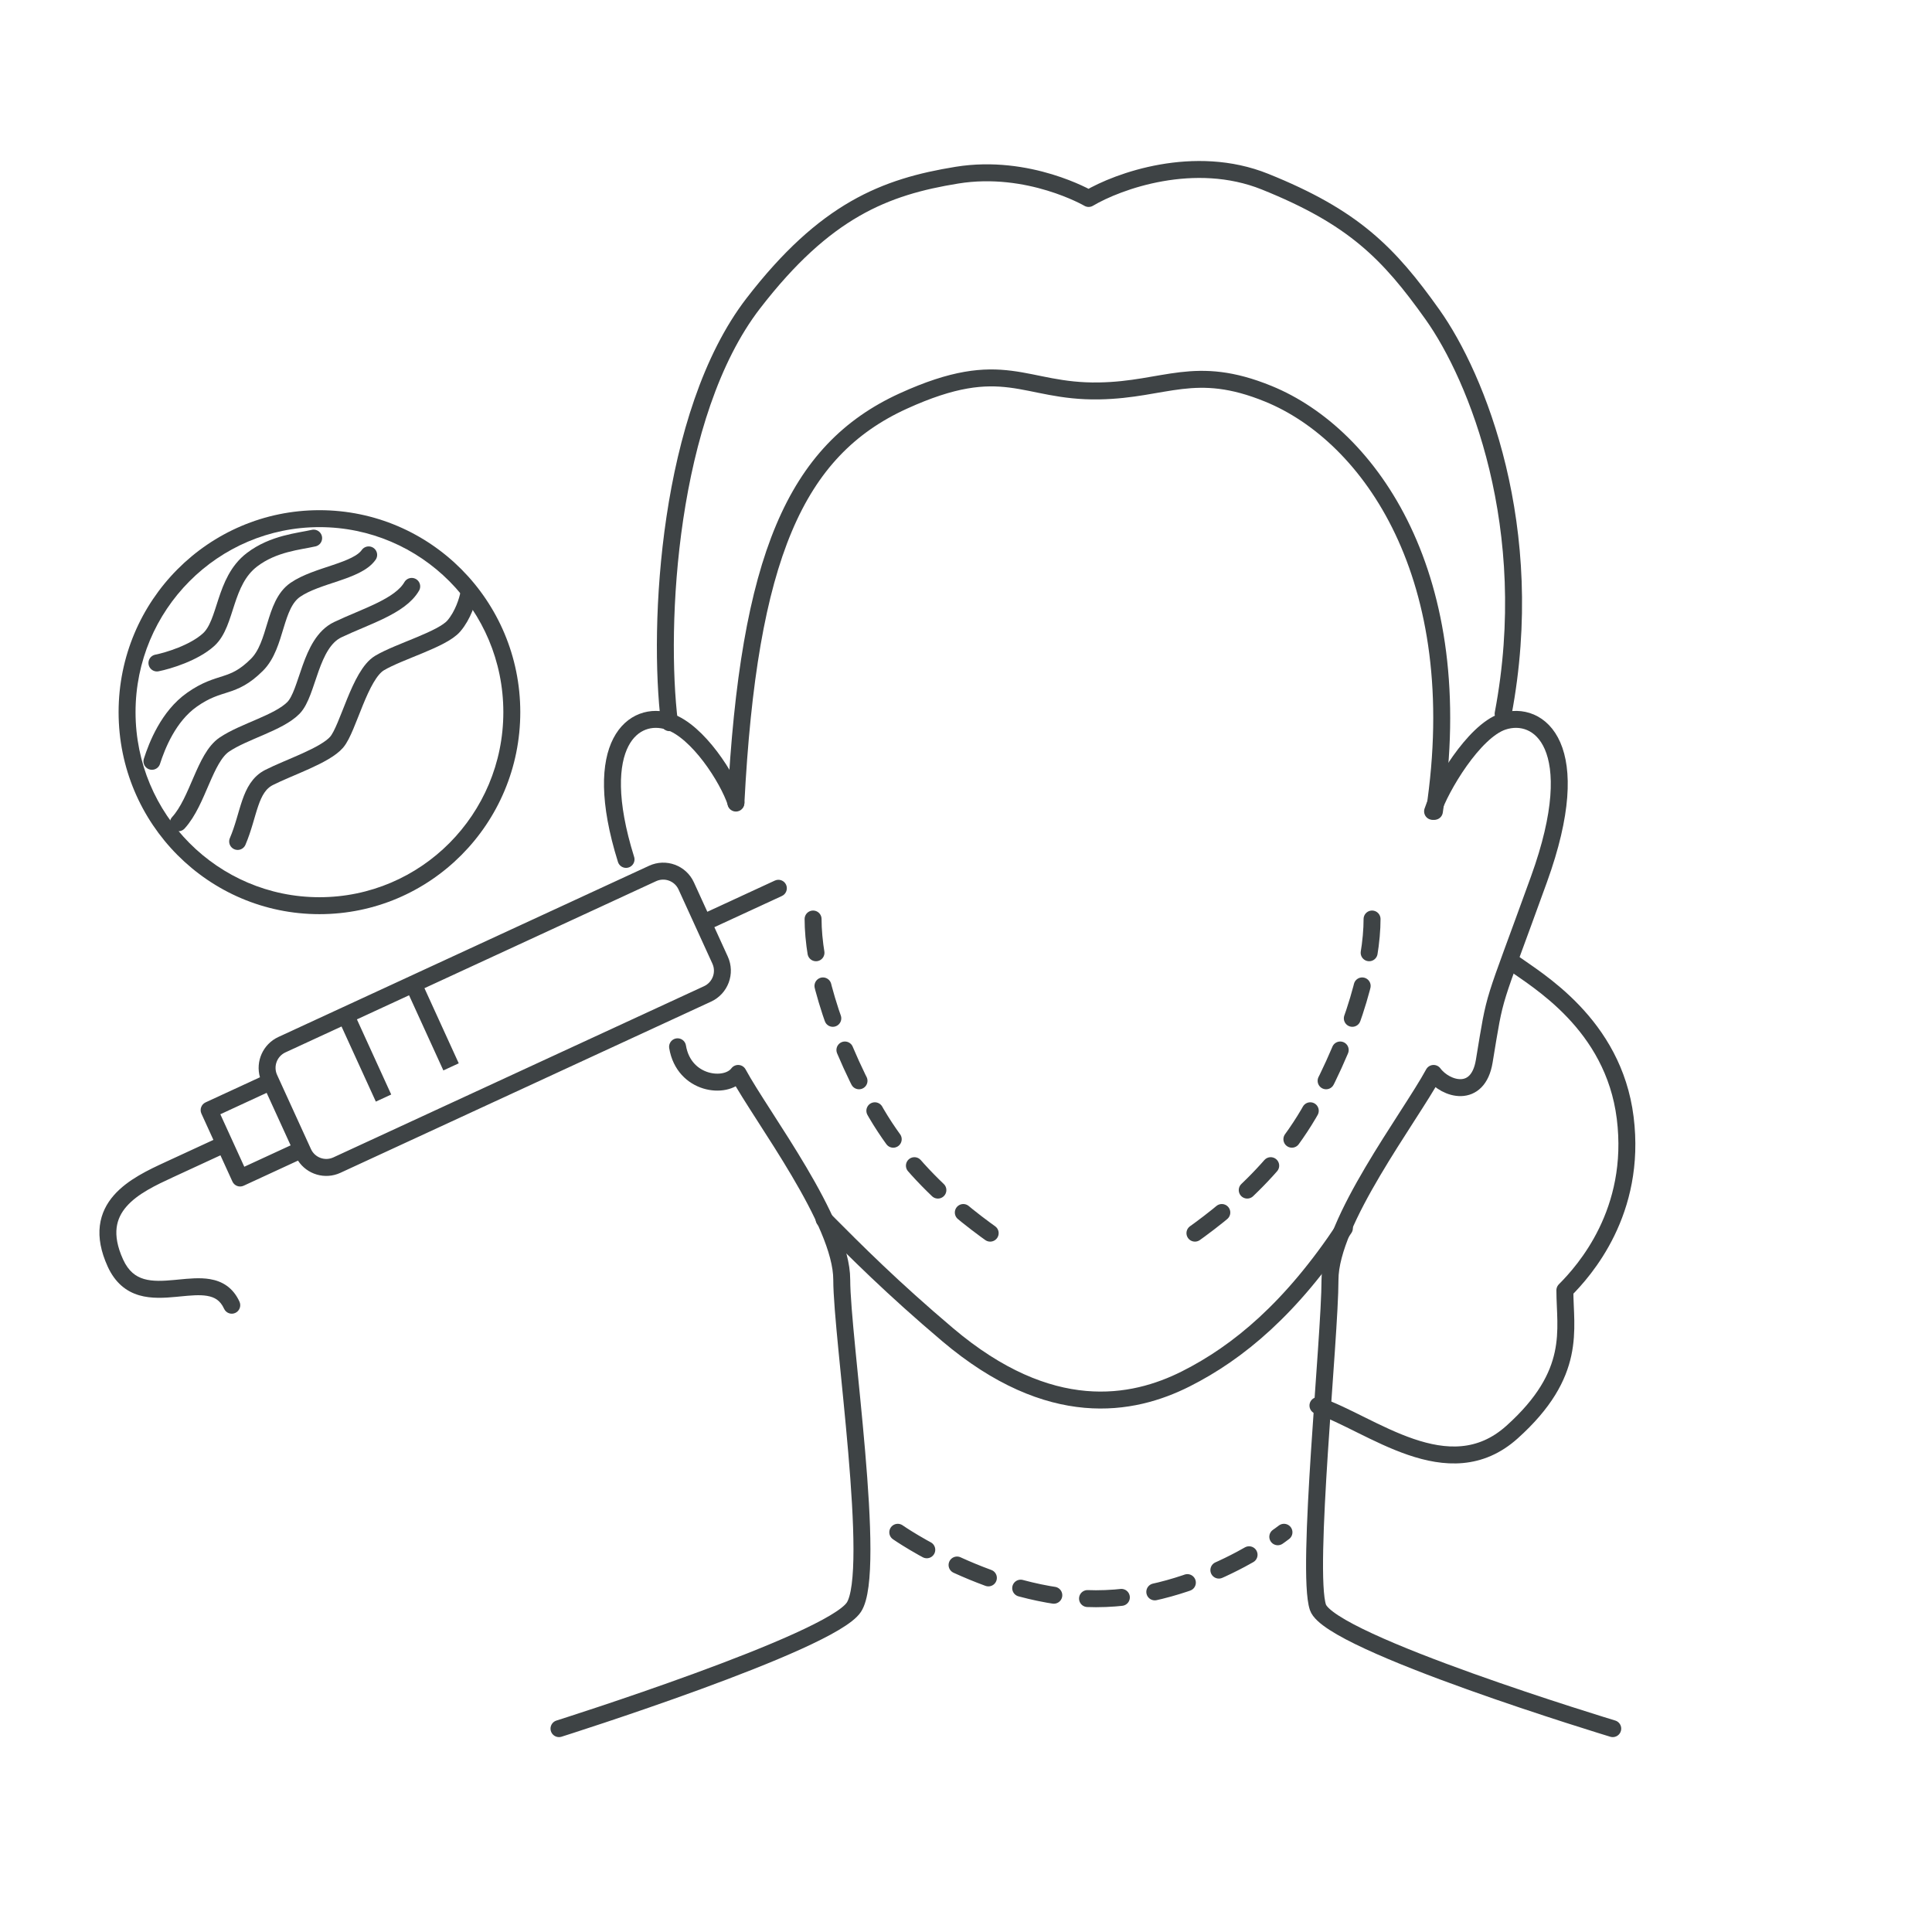 <?xml version="1.0" encoding="UTF-8"?>
<svg xmlns="http://www.w3.org/2000/svg" width="114" height="114" viewBox="0 0 114 114" fill="none">
  <path fill-rule="evenodd" clip-rule="evenodd" d="M18.849 52.941C24.837 52.941 29.7 48.058 29.7 42.022C29.7 35.987 24.837 31.104 18.849 31.104C12.862 31.104 7.998 35.987 7.998 42.022C7.998 48.058 12.862 52.941 18.849 52.941ZM18.849 53.941C25.394 53.941 30.7 48.605 30.7 42.022C30.7 35.44 25.394 30.104 18.849 30.104C12.304 30.104 6.998 35.44 6.998 42.022C6.998 48.605 12.304 53.941 18.849 53.941Z" fill="#3E4345"></path>
  <path d="M9.26 39.12C9.916 38.989 11.444 38.53 12.31 37.744C13.392 36.762 13.195 34.306 14.868 33.029C16.14 32.058 17.655 31.949 18.507 31.752" stroke="#3E4345" stroke-linecap="round" stroke-linejoin="round"></path>
  <path d="M8.965 44.922C9.26 44.005 9.933 42.27 11.326 41.288C12.998 40.109 13.687 40.698 15.163 39.225C16.343 38.046 16.146 35.688 17.425 34.804C18.704 33.92 21.065 33.724 21.754 32.742" stroke="#3E4345" stroke-linecap="round" stroke-linejoin="round"></path>
  <path d="M10.525 48.549C11.689 47.272 12.077 44.718 13.24 43.933C14.404 43.147 16.44 42.656 17.313 41.772C18.185 40.888 18.282 37.941 19.931 37.155C21.579 36.369 23.615 35.78 24.294 34.601" stroke="#3E4345" stroke-linecap="round" stroke-linejoin="round"></path>
  <path d="M14.023 49.651C14.704 48.062 14.704 46.473 15.873 45.877C17.041 45.281 19.184 44.585 19.866 43.791C20.547 42.996 21.229 39.818 22.397 39.122C23.566 38.427 26.098 37.732 26.779 36.937C27.325 36.302 27.591 35.414 27.656 35.05" stroke="#3E4345" stroke-linecap="round" stroke-linejoin="round"></path>
  <path d="M43.423 47.386C44.172 32.889 46.939 26.565 53.295 23.665C59.267 20.942 60.372 23.146 64.851 23.067C68.79 22.999 70.489 21.456 74.846 23.238C80.843 25.69 86.733 34.045 84.639 47.875" stroke="#3E4345" stroke-linecap="round" stroke-linejoin="round"></path>
  <path d="M43.424 47.352C42.949 45.92 41.181 43.15 39.472 42.577C37.447 41.898 34.781 43.795 36.94 50.71M39.981 61.767C40.351 64 42.843 64.294 43.555 63.339C44.978 65.964 49.668 72.074 49.668 75.51C49.668 78.947 51.783 92.733 50.38 94.841C48.977 96.948 32.984 102 32.984 102" stroke="#3E4345" stroke-linecap="round" stroke-linejoin="round"></path>
  <path d="M84.531 47.875C85.005 46.443 86.965 43.15 88.674 42.577C90.809 41.861 93.657 44.009 90.809 51.884C87.962 59.76 88.29 58.328 87.579 62.623C87.208 64.856 85.303 64.294 84.591 63.339C83.167 65.964 78.478 72.074 78.478 75.51C78.478 78.947 77.054 92.733 77.766 94.841C78.478 96.948 95.162 102 95.162 102" stroke="#3E4345" stroke-linecap="round" stroke-linejoin="round"></path>
  <path d="M48.627 71.948C50.535 73.867 52.633 75.975 55.912 78.751C61.969 83.881 66.839 82.937 69.961 81.367C73.083 79.797 76.206 77.181 79.328 72.471" stroke="#3E4345" stroke-linecap="round" stroke-linejoin="round"></path>
  <path d="M89.215 56.771C90.661 57.818 95.206 60.414 95.897 65.959C96.588 71.504 93.489 74.979 92.337 76.134C92.337 78.445 93.086 81.036 89.215 84.507C85.458 87.876 80.889 83.984 77.767 82.937" stroke="#3E4345" stroke-linecap="round" stroke-linejoin="round"></path>
  <path d="M39.503 42.642C38.796 36.914 39.407 24.437 44.45 17.897C48.69 12.398 52.223 11.024 56.464 10.336C60.704 9.649 64.237 11.711 64.237 11.711C65.972 10.682 70.482 9.045 74.644 10.719C79.848 12.812 81.929 14.906 84.531 18.569C87.133 22.232 90.775 31.129 88.694 42.118" stroke="#3E4345" stroke-linecap="round" stroke-linejoin="round"></path>
  <path fill-rule="evenodd" clip-rule="evenodd" d="M7.468 71.187C8.128 70.433 9.203 69.928 10.224 69.456L10.236 69.451L10.248 69.445L10.259 69.44L10.271 69.435L10.282 69.429L10.294 69.424L10.306 69.419L10.317 69.413L10.329 69.408L10.34 69.403L10.352 69.397L10.363 69.392L10.374 69.387L10.386 69.382L10.397 69.376L10.409 69.371L10.42 69.366L10.432 69.36L10.443 69.355L10.454 69.35L10.466 69.345L10.477 69.34L10.488 69.334L10.499 69.329L10.511 69.324L10.522 69.319L10.533 69.314L10.544 69.308L10.556 69.303L10.567 69.298L10.578 69.293L10.589 69.288L10.6 69.283L10.611 69.278L10.622 69.272L10.633 69.267L10.644 69.262L10.655 69.257L10.666 69.252L10.677 69.247L10.688 69.242L10.699 69.237L10.71 69.232L10.721 69.227L10.732 69.222L10.743 69.217L10.754 69.212L10.764 69.207L10.775 69.202L10.786 69.197L10.797 69.192L10.808 69.187L10.818 69.182L10.829 69.177L10.84 69.172L10.851 69.167L10.861 69.162L10.872 69.157L10.883 69.152L10.893 69.147L10.904 69.142L10.914 69.138L10.925 69.133L10.935 69.128L10.946 69.123L10.956 69.118L10.967 69.113L10.977 69.108L10.988 69.103L10.998 69.099L11.009 69.094L11.019 69.089L11.03 69.084L11.04 69.079L11.05 69.075L11.06 69.07L11.071 69.065L11.081 69.061L11.091 69.056L11.102 69.051L11.112 69.046L11.122 69.042L11.132 69.037L11.142 69.032L11.152 69.028L11.163 69.023L11.173 69.018L11.183 69.013L11.193 69.009L11.203 69.004L11.213 68.999L11.223 68.995L11.233 68.99L11.243 68.986L11.253 68.981L11.263 68.977L11.273 68.972L11.283 68.967L11.293 68.963L11.303 68.958L11.312 68.954L11.322 68.949L11.332 68.945L11.342 68.94L11.351 68.936L11.361 68.931L11.371 68.927L11.381 68.922L11.39 68.918L11.4 68.913L11.41 68.909L11.419 68.904L11.429 68.9L11.438 68.895L11.448 68.891L11.458 68.886L11.467 68.882L11.477 68.878L11.486 68.873L11.496 68.869L11.505 68.865L11.514 68.86L11.524 68.856L11.533 68.852L11.543 68.847L11.552 68.843L11.561 68.839L11.571 68.834L11.58 68.83L11.589 68.826L11.598 68.822L11.608 68.817L11.617 68.813L11.626 68.809L11.635 68.805L11.645 68.8L11.654 68.796L11.663 68.792L11.672 68.788L11.681 68.783L11.69 68.779L11.699 68.775L11.708 68.771L11.717 68.767L11.726 68.763L11.735 68.758L11.744 68.754L11.753 68.75L11.762 68.746L11.771 68.742L11.779 68.738L11.788 68.734L11.797 68.73L11.806 68.726L11.815 68.722L11.823 68.718L11.832 68.714L11.841 68.71L11.849 68.706L11.858 68.702L11.867 68.698L11.875 68.694L11.884 68.69L11.893 68.686L11.901 68.682L11.91 68.678L11.918 68.674L11.927 68.67L11.935 68.666L11.944 68.662L11.952 68.658L11.96 68.654L11.969 68.65L11.977 68.647L11.986 68.643L11.994 68.639L12.002 68.635L12.011 68.631L12.019 68.627L12.027 68.624L12.035 68.62L12.043 68.616L12.052 68.612L12.06 68.609L12.068 68.605L12.076 68.601L12.084 68.597L12.092 68.594L12.1 68.59L12.108 68.586L12.116 68.582L12.124 68.579L12.132 68.575L12.14 68.571L12.148 68.568L12.156 68.564L12.164 68.56L12.172 68.557L12.18 68.553L12.188 68.549L12.195 68.546L12.203 68.542L12.211 68.539L12.219 68.535L12.226 68.532L12.234 68.528L12.242 68.525L12.249 68.521L12.257 68.517L12.264 68.514L12.272 68.51L12.28 68.507L12.287 68.503L12.295 68.5L12.302 68.496L12.31 68.493L12.317 68.49L12.325 68.486L12.332 68.483L12.339 68.479L12.347 68.476L12.354 68.473L12.361 68.469L12.369 68.466L12.376 68.463L12.383 68.459L12.39 68.456L12.398 68.452L12.405 68.449L12.412 68.446L12.419 68.442L12.426 68.439L12.433 68.436L12.44 68.433L12.447 68.429L12.454 68.426L12.461 68.423L12.468 68.42L12.475 68.416L12.482 68.413L12.489 68.41L12.496 68.407L12.503 68.404L12.51 68.401L12.517 68.397L12.524 68.394L12.53 68.391L12.537 68.388L12.544 68.385L12.55 68.382L12.557 68.379L12.564 68.376L12.57 68.373L12.577 68.37L12.584 68.367L12.59 68.363L12.597 68.36L12.603 68.357L12.61 68.354L12.616 68.351L12.623 68.348L12.629 68.345L12.636 68.343L12.642 68.34L12.649 68.337L12.655 68.334L12.661 68.331L12.668 68.328L12.674 68.325L12.68 68.322L12.686 68.319L12.693 68.316L12.699 68.313L12.705 68.311L12.711 68.308L12.717 68.305L12.723 68.302L12.729 68.299L12.735 68.296L12.741 68.294L12.747 68.291L12.753 68.288L12.759 68.285L12.765 68.283L12.771 68.28L12.777 68.277L12.783 68.275L12.789 68.272L12.794 68.269L12.8 68.266L12.806 68.264L12.812 68.261L12.818 68.258L12.823 68.256L12.829 68.253L12.835 68.251L12.84 68.248L12.846 68.246L12.851 68.243L12.857 68.24L12.862 68.238L12.868 68.235L12.873 68.233L12.879 68.23L12.884 68.228L12.89 68.225L12.895 68.223L12.9 68.22L12.906 68.218L12.911 68.215L12.916 68.213L12.922 68.21L12.927 68.208L12.932 68.206L12.937 68.203L12.943 68.201L12.948 68.198L12.953 68.196L12.958 68.194L12.963 68.191L12.968 68.189L12.973 68.187L12.978 68.184L12.983 68.182L12.988 68.18L12.993 68.177L12.998 68.175L13.003 68.173L13.008 68.171L13.008 68.171L13.715 69.72C13.83 69.971 14.126 70.081 14.377 69.965L17.565 68.492C17.571 68.489 17.578 68.486 17.584 68.483C18.115 69.299 19.176 69.623 20.087 69.203L41.959 59.101C42.962 58.638 43.403 57.448 42.944 56.443L42.152 54.709L46.137 52.869C46.388 52.753 46.498 52.456 46.384 52.204C46.269 51.953 45.973 51.843 45.722 51.959L41.737 53.8L40.945 52.066C40.487 51.062 39.302 50.623 38.299 51.086L24.629 57.399L24.175 57.609L23.721 57.819L20.644 59.24L20.191 59.449L19.736 59.659L16.427 61.188C15.516 61.608 15.069 62.63 15.339 63.566C15.332 63.569 15.326 63.572 15.319 63.575L12.131 65.047C11.88 65.163 11.77 65.461 11.885 65.712L12.592 67.261L12.592 67.261L12.587 67.263L12.582 67.266L12.578 67.268L12.572 67.27L12.568 67.272L12.563 67.275L12.558 67.277L12.553 67.279L12.547 67.282L12.543 67.284L12.537 67.286L12.532 67.289L12.527 67.291L12.522 67.293L12.517 67.296L12.511 67.298L12.506 67.301L12.501 67.303L12.496 67.306L12.49 67.308L12.485 67.311L12.48 67.313L12.474 67.316L12.469 67.318L12.463 67.32L12.458 67.323L12.453 67.326L12.447 67.328L12.441 67.331L12.436 67.333L12.43 67.336L12.425 67.338L12.419 67.341L12.414 67.344L12.408 67.346L12.402 67.349L12.396 67.352L12.391 67.354L12.385 67.357L12.379 67.359L12.373 67.362L12.367 67.365L12.362 67.368L12.356 67.37L12.35 67.373L12.344 67.376L12.338 67.379L12.332 67.381L12.326 67.384L12.32 67.387L12.314 67.39L12.308 67.392L12.302 67.395L12.296 67.398L12.289 67.401L12.283 67.404L12.277 67.407L12.271 67.409L12.265 67.412L12.258 67.415L12.252 67.418L12.246 67.421L12.239 67.424L12.233 67.427L12.227 67.43L12.22 67.433L12.214 67.436L12.207 67.439L12.201 67.442L12.194 67.445L12.188 67.448L12.181 67.451L12.175 67.454L12.168 67.457L12.162 67.46L12.155 67.463L12.149 67.466L12.142 67.469L12.135 67.472L12.128 67.475L12.122 67.478L12.115 67.481L12.108 67.485L12.101 67.488L12.095 67.491L12.088 67.494L12.081 67.497L12.074 67.501L12.067 67.504L12.06 67.507L12.053 67.51L12.046 67.513L12.039 67.516L12.032 67.52L12.025 67.523L12.018 67.526L12.011 67.53L12.004 67.533L11.996 67.536L11.989 67.54L11.982 67.543L11.975 67.546L11.968 67.549L11.96 67.553L11.953 67.556L11.946 67.559L11.939 67.563L11.931 67.566L11.924 67.57L11.916 67.573L11.909 67.576L11.902 67.58L11.894 67.583L11.887 67.587L11.879 67.59L11.872 67.594L11.864 67.597L11.857 67.601L11.849 67.604L11.841 67.608L11.834 67.611L11.826 67.615L11.819 67.618L11.811 67.622L11.803 67.626L11.795 67.629L11.788 67.633L11.78 67.636L11.772 67.64L11.764 67.644L11.756 67.647L11.748 67.651L11.741 67.654L11.733 67.658L11.725 67.662L11.717 67.665L11.709 67.669L11.701 67.673L11.693 67.676L11.685 67.68L11.677 67.684L11.669 67.688L11.661 67.691L11.652 67.695L11.644 67.699L11.636 67.703L11.628 67.706L11.62 67.71L11.612 67.714L11.603 67.718L11.595 67.722L11.587 67.725L11.579 67.729L11.57 67.733L11.562 67.737L11.553 67.741L11.545 67.745L11.537 67.749L11.528 67.752L11.52 67.756L11.511 67.76L11.503 67.764L11.494 67.768L11.486 67.772L11.477 67.776L11.469 67.78L11.46 67.784L11.451 67.788L11.443 67.792L11.434 67.796L11.425 67.8L11.417 67.804L11.408 67.808L11.399 67.812L11.39 67.816L11.382 67.82L11.373 67.824L11.364 67.828L11.355 67.832L11.346 67.837L11.337 67.841L11.328 67.845L11.319 67.849L11.311 67.853L11.302 67.857L11.293 67.861L11.284 67.865L11.275 67.87L11.265 67.874L11.256 67.878L11.247 67.882L11.238 67.886L11.229 67.891L11.22 67.895L11.211 67.899L11.202 67.903L11.192 67.908L11.183 67.912L11.174 67.916L11.165 67.92L11.155 67.925L11.146 67.929L11.137 67.933L11.127 67.938L11.118 67.942L11.108 67.946L11.099 67.951L11.09 67.955L11.08 67.959L11.071 67.964L11.061 67.968L11.052 67.972L11.042 67.977L11.033 67.981L11.023 67.986L11.014 67.99L11.004 67.995L10.994 67.999L10.985 68.004L10.975 68.008L10.965 68.013L10.956 68.017L10.946 68.021L10.936 68.026L10.926 68.03L10.916 68.035L10.907 68.04L10.897 68.044L10.887 68.049L10.877 68.053L10.867 68.058L10.857 68.062L10.848 68.067L10.838 68.071L10.828 68.076L10.818 68.081L10.808 68.085L10.798 68.09L10.788 68.094L10.777 68.099L10.767 68.104L10.757 68.109L10.747 68.113L10.737 68.118L10.727 68.123L10.717 68.127L10.707 68.132L10.696 68.137L10.686 68.141L10.676 68.146L10.666 68.151L10.655 68.156L10.645 68.16L10.635 68.165L10.624 68.17L10.614 68.175L10.604 68.18L10.593 68.184L10.583 68.189L10.572 68.194L10.562 68.199L10.552 68.204L10.541 68.208L10.53 68.213L10.52 68.218L10.509 68.223L10.499 68.228L10.488 68.233L10.478 68.238L10.467 68.243L10.457 68.248L10.446 68.252L10.435 68.257L10.424 68.262L10.414 68.267L10.403 68.272L10.392 68.277L10.382 68.282L10.371 68.287L10.36 68.292L10.349 68.297L10.338 68.302L10.327 68.307L10.316 68.312L10.306 68.317L10.295 68.322L10.284 68.327L10.273 68.332L10.262 68.337L10.251 68.342L10.24 68.347L10.229 68.353L10.218 68.358L10.207 68.363L10.196 68.368L10.185 68.373L10.174 68.378L10.162 68.383L10.151 68.388L10.14 68.394L10.129 68.399L10.118 68.404L10.107 68.409L10.095 68.414L10.084 68.419L10.073 68.425L10.062 68.43L10.05 68.435L10.039 68.44L10.027 68.446L10.016 68.451L10.005 68.456L9.993 68.461L9.982 68.467L9.971 68.472L9.959 68.477L9.948 68.482L9.936 68.488L9.925 68.493L9.913 68.498L9.902 68.504L9.89 68.509L9.879 68.514L9.867 68.52L9.855 68.525L9.844 68.53L9.832 68.536L9.82 68.541L9.809 68.547L9.763 68.568C8.797 69.014 7.533 69.597 6.719 70.527C6.293 71.013 5.979 71.604 5.891 72.324C5.804 73.04 5.946 73.84 6.355 74.736C6.795 75.699 7.451 76.207 8.213 76.43C8.936 76.641 9.722 76.585 10.403 76.521C10.479 76.513 10.555 76.506 10.629 76.499L10.629 76.499C11.251 76.439 11.772 76.389 12.22 76.464C12.456 76.504 12.647 76.576 12.804 76.688C12.958 76.798 13.103 76.963 13.223 77.226C13.338 77.477 13.634 77.587 13.884 77.471C14.135 77.356 14.245 77.058 14.131 76.807C13.946 76.402 13.695 76.093 13.384 75.871C13.076 75.651 12.732 75.534 12.387 75.476C11.8 75.377 11.136 75.443 10.54 75.501L10.54 75.501C10.463 75.509 10.387 75.516 10.312 75.523C9.619 75.588 9.012 75.619 8.495 75.468C8.017 75.328 7.586 75.024 7.263 74.317C6.91 73.544 6.823 72.932 6.882 72.443C6.942 71.958 7.151 71.549 7.468 71.187ZM13.699 67.277L13.001 65.748L15.734 64.485L17.149 67.583L14.415 68.845L13.717 67.316C13.714 67.309 13.711 67.303 13.708 67.296C13.705 67.29 13.702 67.283 13.699 67.277ZM25.045 58.309L27.069 62.743L26.161 63.162L24.137 58.728L21.06 60.149L23.084 64.583L22.177 65.002L20.152 60.569L16.843 62.097C16.341 62.329 16.121 62.924 16.35 63.426L18.349 67.803C18.578 68.305 19.171 68.525 19.672 68.293L41.544 58.191C42.045 57.959 42.266 57.364 42.036 56.862L40.038 52.486C39.808 51.983 39.216 51.764 38.714 51.995L25.045 58.309Z" fill="#3E4345"></path>
  <path d="M52.974 90.414C52.974 90.414 58.571 94.335 64.668 94.335C70.765 94.335 75.762 90.414 75.762 90.414" stroke="#3E4345" stroke-miterlimit="10" stroke-linecap="round" stroke-dasharray="2 2"></path>
  <path d="M47.977 54.228C47.977 56.741 48.976 60.762 51.475 65.285C53.974 69.808 57.972 72.489 59.971 73.829" stroke="#3E4345" stroke-linecap="round" stroke-dasharray="2 2"></path>
  <path d="M80.96 54.228C80.96 56.741 79.96 60.762 77.461 65.285C74.962 69.808 70.964 72.489 68.965 73.829" stroke="#3E4345" stroke-linecap="round" stroke-dasharray="2 2"></path>
</svg>
